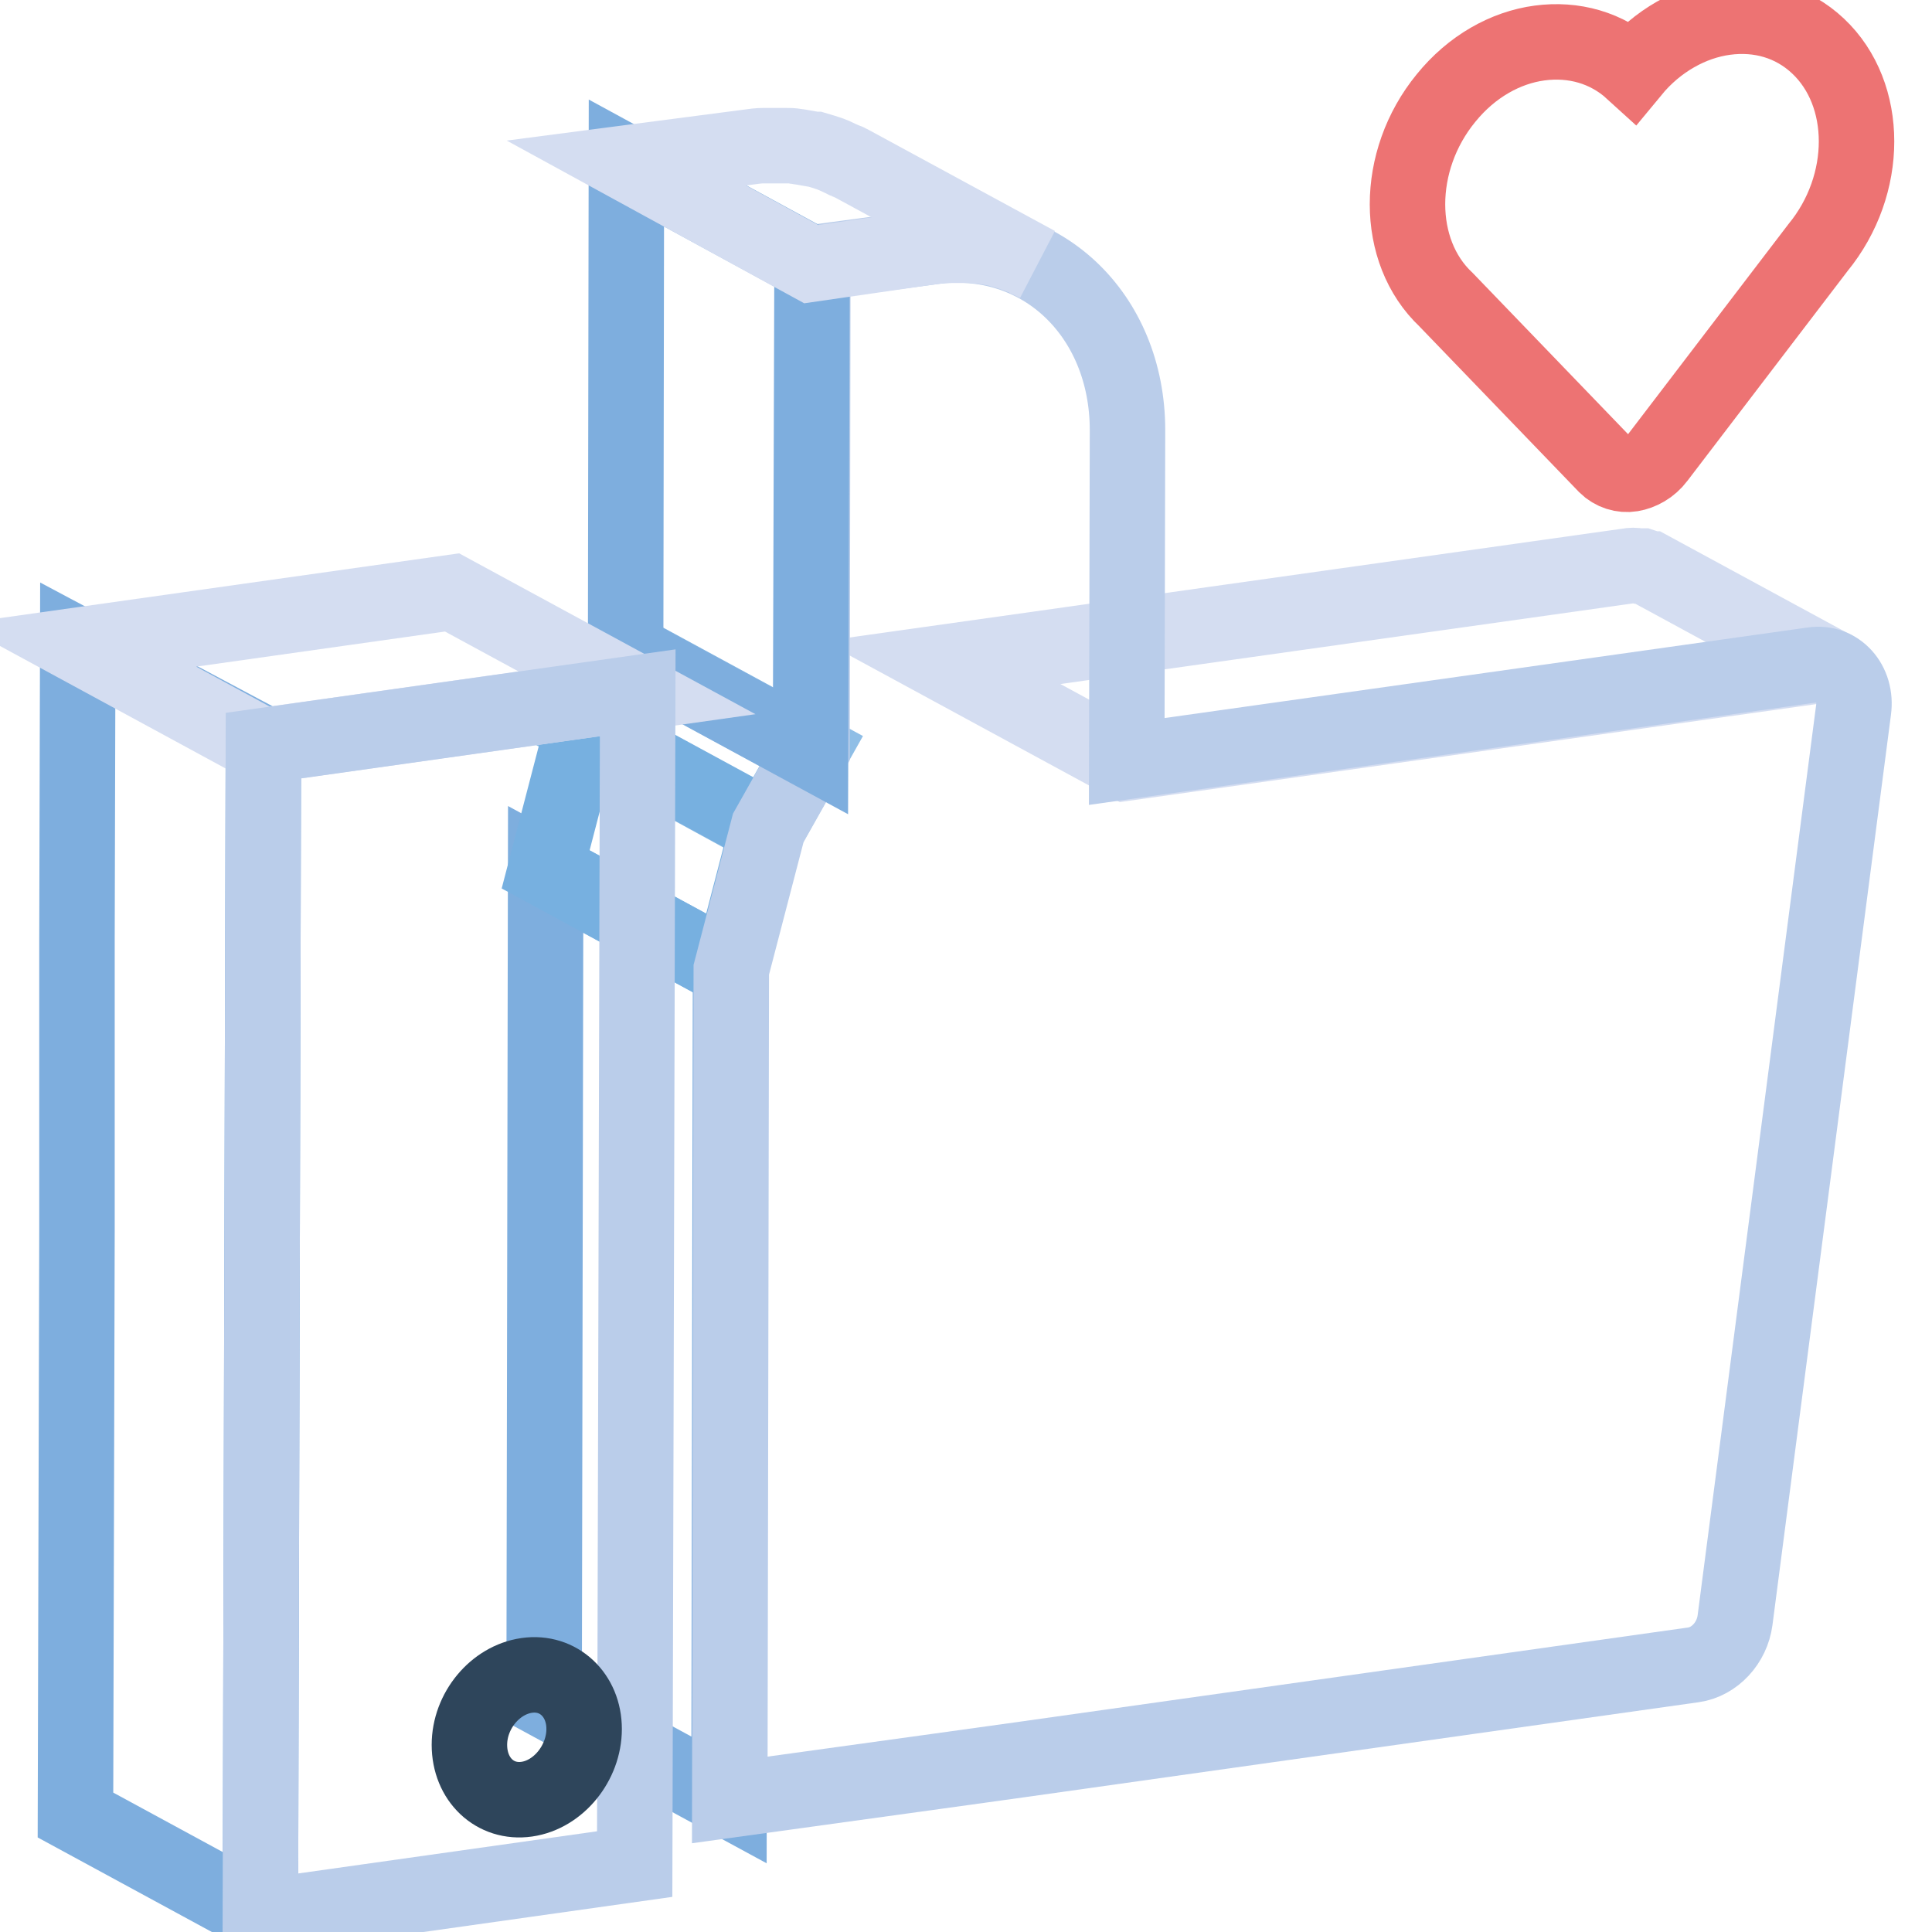 <?xml version="1.0" encoding="utf-8"?>
<!-- Svg Vector Icons : http://www.onlinewebfonts.com/icon -->
<!DOCTYPE svg PUBLIC "-//W3C//DTD SVG 1.1//EN" "http://www.w3.org/Graphics/SVG/1.1/DTD/svg11.dtd">
<svg version="1.1" xmlns="http://www.w3.org/2000/svg" xmlns:xlink="http://www.w3.org/1999/xlink" x="0px" y="0px" viewBox="0 0 256 256" enable-background="new 0 0 256 256" xml:space="preserve">
<g> <path stroke-width="10" fill-opacity="0" stroke="#d4ddf1"  d="M241.9,88.2c0.5,0.1,0.9,0.2,1.3,0.5l-24.5-13.3c-0.1,0-0.1-0.1-0.2-0.1c-0.3-0.1-0.6-0.2-0.9-0.3 c-0.1,0-0.2,0-0.2,0c-0.1,0-0.2,0-0.3,0c-0.5-0.1-0.9-0.1-1.4,0l-90.9,12.8l24.5,13.3l91-12.8c0.5-0.1,0.9,0,1.4,0 C241.7,88.1,241.8,88.1,241.9,88.2z"/> <path stroke-width="10" fill-opacity="0" stroke="#7eaede"  d="M96.6,238.5l-24.5-13.3l0.2-110l24.5,13.3L96.6,238.5z"/> <path stroke-width="10" fill-opacity="0" stroke="#8fbee6"  d="M101.7,109.8L77.2,96.4l5.8-10.2l24.5,13.3L101.7,109.8z"/> <path stroke-width="10" fill-opacity="0" stroke="#77b0e0"  d="M96.8,128.5l-24.5-13.3l4.9-18.8l24.5,13.3L96.8,128.5z"/> <path stroke-width="10" fill-opacity="0" stroke="#bacdea"  d="M123.5,32.7c14.3-2,25.9,8.9,25.9,24.3l-0.1,43.9l90.9-12.8c3.3-0.5,5.9,2.4,5.4,6l-15.7,120.6 c-0.4,3-2.7,5.5-5.5,5.9L135,233.2l-10.8,1.5l-27.5,3.8l0.2-110l4.9-18.8l5.8-10.3l0.1-64.6L123.5,32.7z"/> <path stroke-width="10" fill-opacity="0" stroke="#7eaede"  d="M107.4,99.5L82.9,86.2L83,21.6L107.6,35L107.4,99.5z"/> <path stroke-width="10" fill-opacity="0" stroke="#d4ddf1"  d="M126.3,32.5h1.5c0.2,0,0.5,0,0.7,0c0.5,0,0.9,0.1,1.4,0.1c0.2,0,0.5,0.1,0.7,0.1c0.6,0.1,1.1,0.2,1.7,0.3 c0.1,0,0.2,0,0.3,0.1c0.7,0.2,1.3,0.4,1.9,0.6l0.5,0.2c0.5,0.2,0.9,0.3,1.3,0.6c0.4,0.2,0.7,0.3,1.1,0.5l-24.5-13.3 c-0.3-0.1-0.5-0.3-0.8-0.4c-0.1,0-0.2-0.1-0.3-0.1c-0.4-0.2-0.9-0.4-1.3-0.6l-0.5-0.2c-0.6-0.2-1.2-0.4-1.9-0.6h0 c-0.1,0-0.2,0-0.2,0c-0.6-0.1-1.1-0.2-1.7-0.3c-0.2,0-0.5-0.1-0.7-0.1c-0.5-0.1-0.9-0.1-1.4-0.1c-0.2,0-0.5,0-0.7,0 c-0.5,0-1,0-1.5,0h-0.7c-0.7,0-1.4,0.1-2.1,0.2L83,21.6L107.5,35l15.9-2.3c0.7-0.1,1.4-0.2,2.1-0.2H126.3z"/> <path stroke-width="10" fill-opacity="0" stroke="#7eaede"  d="M10.3,85.5l-0.1,38.8L10.2,163l-0.1,38.8L10,240.5l24.5,13.3l0.1-38.8l0.1-38.8l0.1-38.8l0.1-38.8 L10.3,85.5z"/> <path stroke-width="10" fill-opacity="0" stroke="#d4ddf1"  d="M34.8,98.8L10.3,85.5l49.6-7l24.5,13.3L34.8,98.8z"/> <path stroke-width="10" fill-opacity="0" stroke="#bacdea"  d="M84.5,91.8l-0.1,38.8l-0.1,38.8l-0.1,38.8l-0.1,38.8l-49.6,7l0.1-38.8l0.1-38.8l0.1-38.8l0.1-38.8 L84.5,91.8z"/> <path stroke-width="10" fill-opacity="0" stroke="#ed7373"  d="M228.6,2.3c4.5-0.6,8.9,0.6,12.3,3.8c6.8,6.4,6.8,18.4,0,26.7l-21.3,27.9c-0.9,1.2-2.2,1.9-3.4,2.1 c-1.2,0.2-2.5-0.2-3.4-1.1l-21.2-22c-6.8-6.4-6.8-18.4,0-26.7c3.4-4.2,7.9-6.7,12.4-7.3c4.5-0.6,8.9,0.6,12.3,3.7 C219.6,5.4,224.1,2.9,228.6,2.3z"/> <path stroke-width="10" fill-opacity="0" stroke="#2e455b"  d="M69.8,222c4.2-0.6,7.6,2.6,7.6,7.1c0,4.5-3.4,8.7-7.6,9.3c-4.2,0.6-7.6-2.6-7.6-7.2 C62.2,226.7,65.6,222.6,69.8,222L69.8,222z"/></g>
</svg>